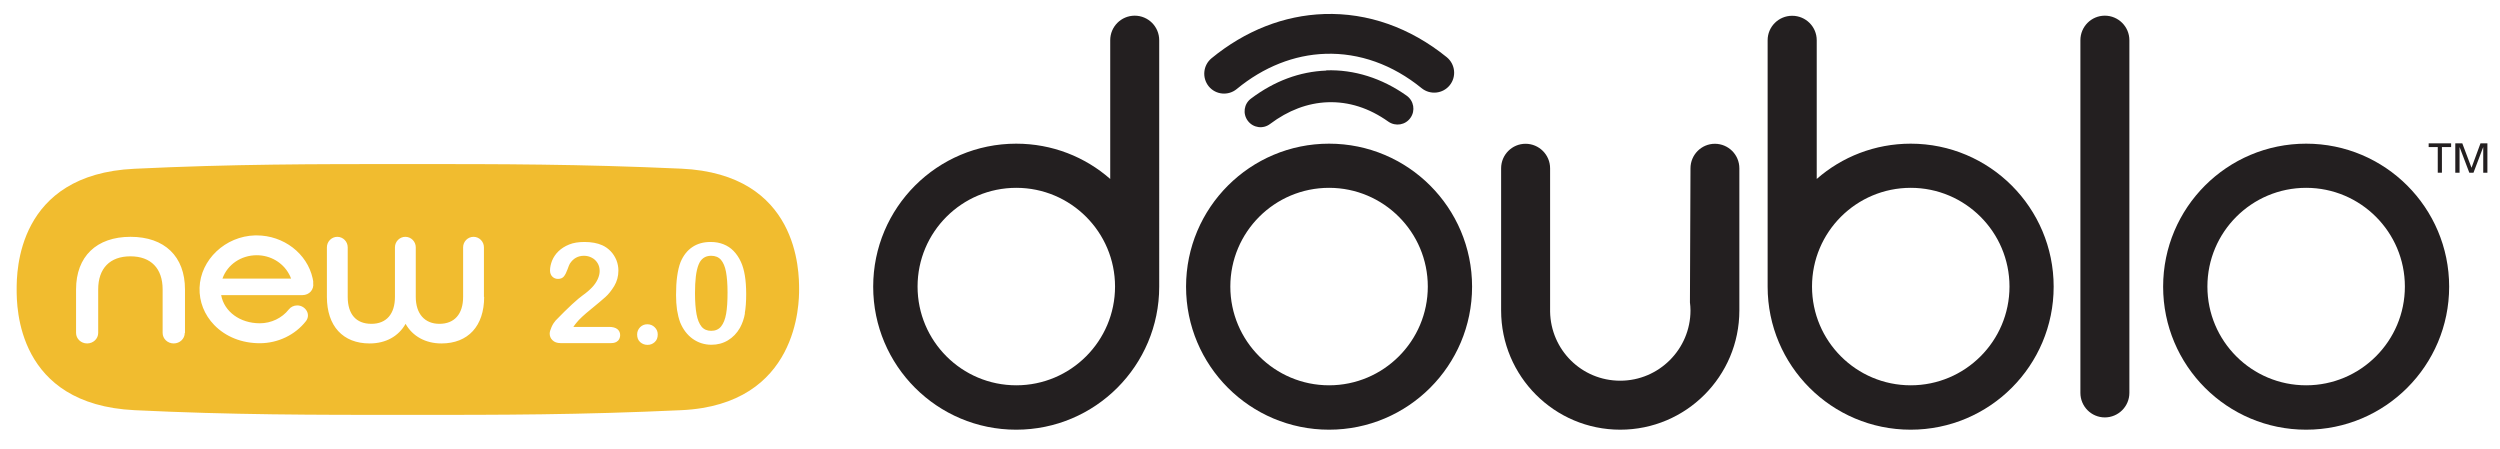 <?xml version="1.0" encoding="UTF-8"?>
<svg id="All" xmlns="http://www.w3.org/2000/svg" width="228.13" height="40.95" viewBox="0 0 228.13 40.95">
  <defs>
    <style>
      .cls-1 {
        fill: #f1bc2f;
      }

      .cls-2 {
        fill: #231f20;
      }
    </style>
  </defs>
  <g id="Doublo_new_2_logo" data-name="Doublo new 2_logo">
    <path class="cls-2" d="M121.03,6.44c-2.42.09-4.74.95-6.88,2.56-.64.48-.77,1.38-.28,2.03.48.64,1.39.77,2.03.28,1.65-1.24,3.42-1.91,5.24-1.98,1.93-.07,3.79.52,5.55,1.77.66.46,1.56.31,2.02-.35.46-.65.31-1.55-.35-2.02-2.26-1.6-4.8-2.4-7.34-2.31"/>
    <path class="cls-2" d="M112.86,8.12c2.44-2.01,5.24-3.12,8.09-3.21,3.09-.1,6.13.98,8.78,3.14.78.63,1.93.51,2.56-.27.63-.78.51-1.92-.27-2.56-3.35-2.71-7.21-4.07-11.18-3.94-3.67.12-7.22,1.52-10.29,4.04-.77.64-.88,1.78-.25,2.56.64.78,1.79.88,2.56.24"/>
    <path class="cls-2" d="M121.28,35.16c-4.96,0-9.01-4.03-9.01-9.01s4.04-9.01,9.01-9.01,9.01,4.04,9.01,9.01-4.04,9.01-9.01,9.01M121.28,13.11c-7.2,0-13.05,5.84-13.05,13.05s5.84,13.05,13.05,13.05,13.05-5.85,13.05-13.05-5.84-13.05-13.05-13.05"/>
    <path class="cls-2" d="M210.44,35.16c-4.97,0-9.01-4.03-9.01-9.01s4.04-9.01,9.01-9.01,9.01,4.04,9.01,9.01-4.04,9.01-9.01,9.01M210.44,13.11c-7.21,0-13.05,5.84-13.05,13.05s5.84,13.05,13.05,13.05,13.05-5.85,13.05-13.05-5.84-13.05-13.05-13.05"/>
    <path class="cls-2" d="M92.74,35.16c-4.97,0-9.01-4.03-9.01-9.01s4.04-9.01,9.01-9.01,9.01,4.04,9.01,9.01-4.04,9.01-9.01,9.01M103.55,1.43c-1.24,0-2.24,1-2.24,2.24v12.66c-2.29-2.01-5.29-3.22-8.58-3.22-7.21,0-13.05,5.84-13.05,13.05s5.84,13.05,13.05,13.05,13.05-5.85,13.05-13.05V3.67c0-1.24-1-2.24-2.24-2.24"/>
    <path class="cls-2" d="M174.36,35.16c-4.97,0-9.01-4.03-9.01-9.01s4.04-9.01,9.01-9.01,9.01,4.04,9.01,9.01-4.04,9.01-9.01,9.01M174.36,13.11c-3.28,0-6.29,1.21-8.58,3.22V3.67c0-1.23-1-2.23-2.24-2.23s-2.24,1-2.24,2.23v22.49c0,7.2,5.84,13.05,13.05,13.05s13.05-5.85,13.05-13.05-5.84-13.05-13.05-13.05"/>
    <path class="cls-2" d="M192.07,1.43c-1.23,0-2.23,1-2.23,2.24v32.18c0,1.24,1,2.24,2.23,2.24s2.24-1,2.24-2.24V3.67c0-1.24-1.01-2.24-2.24-2.24"/>
    <path class="cls-2" d="M156.49,13.12c-1.23,0-2.23,1-2.23,2.24l-.05,12.23c.03.24.05.49.05.74,0,3.53-2.88,6.41-6.41,6.41s-6.34-2.82-6.4-6.3v-13.08c0-1.24-1.01-2.24-2.24-2.24s-2.23,1-2.23,2.24v12.97c0,6.01,4.87,10.88,10.87,10.88s10.87-4.87,10.87-10.88v-12.97c0-1.24-1-2.24-2.24-2.24"/>
    <polygon class="cls-2" points="222.45 13.42 221.62 13.42 221.62 13.08 223.67 13.08 223.67 13.42 222.83 13.42 222.83 15.76 222.45 15.76 222.45 13.42"/>
    <polygon class="cls-2" points="224.05 13.08 224.69 13.08 225.53 15.31 226.35 13.08 226.98 13.08 226.98 15.76 226.6 15.76 226.6 13.44 226.59 13.44 225.71 15.76 225.33 15.76 224.45 13.44 224.44 13.44 224.44 15.76 224.05 15.76 224.05 13.08"/>
  </g>
  <g>
    <path class="cls-1" d="M23.43,23.29c-1.43,0-2.68.85-3.13,2.13h6.26c-.05-.14-.11-.28-.18-.4-.57-1.06-1.7-1.73-2.95-1.73Z"/>
    <path class="cls-1" d="M62.15,15.39c-9.39-.42-16.28-.42-24.94-.42s-15.95,0-24.94.43C1.53,15.9,1.52,24.81,1.52,26.41s.01,10.5,10.76,11.02c8.88.43,16.28.43,24.94.43s15.6,0,24.94-.43c10.75-.49,10.76-9.87,10.76-11.02,0-1.59-.01-10.53-10.76-11.02ZM16.86,30.38c0,.53-.45.96-1.01.96s-1.01-.43-1.01-.96v-3.97c0-1.92-1.07-3.02-2.94-3.02s-2.94,1.1-2.94,3.02v3.97c0,.53-.45.96-1.01.96s-1.01-.43-1.01-.96v-3.97c0-3,1.86-4.8,4.97-4.8s4.97,1.79,4.97,4.8v3.97ZM28.37,26.59c-.19.22-.47.34-.77.34h-7.42c.28,1.51,1.72,2.57,3.53,2.57,1.03,0,2.02-.47,2.64-1.26.18-.23.47-.37.77-.37.38,0,.72.21.89.54.15.3.11.63-.09.89-.98,1.26-2.56,2.02-4.21,2.02s-3.12-.59-4.16-1.66c-.9-.93-1.38-2.13-1.34-3.4.08-2.56,2.35-4.71,5.07-4.78h.14c2.46,0,4.61,1.65,5.11,3.92,0,0,.01.03.01.06.02.06.03.13.04.2v.03s0,0,0,0c0,.02,0,.03,0,.05,0,.03,0,.06,0,.11.04.27-.04.54-.22.75ZM44.18,27.09c0,2.66-1.46,4.25-3.9,4.25-1.44,0-2.63-.65-3.27-1.79-.64,1.14-1.81,1.79-3.28,1.79-2.44,0-3.9-1.59-3.9-4.25v-4.52c0-.53.43-.96.95-.96s.95.43.95.96v4.52c0,1.59.77,2.46,2.16,2.46s2.15-.92,2.15-2.46v-4.52c0-.53.43-.96.95-.96s.95.43.95.96v4.52c0,1.54.81,2.46,2.16,2.46s2.16-.87,2.16-2.46v-4.52c0-.53.43-.96.95-.96s.95.43.95.96v4.52ZM56.38,31.1c-.14.14-.34.21-.62.21h-4.61c-.31,0-.56-.09-.73-.26-.18-.17-.26-.38-.26-.61,0-.15.06-.35.17-.6.11-.25.24-.44.37-.59.56-.58,1.06-1.07,1.5-1.48.45-.41.77-.68.96-.81.34-.24.63-.49.86-.73.23-.24.4-.49.52-.75.12-.26.18-.51.18-.75,0-.27-.06-.51-.19-.72-.13-.21-.3-.38-.52-.49-.22-.12-.46-.18-.72-.18-.55,0-.98.24-1.29.72-.04.06-.11.23-.21.51-.1.28-.21.5-.33.65-.12.15-.3.23-.54.23-.21,0-.38-.07-.52-.21-.14-.14-.21-.33-.21-.56,0-.29.07-.59.19-.9.13-.31.32-.6.58-.85.26-.25.58-.46.98-.62.39-.16.86-.23,1.39-.23.64,0,1.18.1,1.63.3.29.13.55.32.77.55.22.23.39.5.52.81.12.31.18.63.18.95,0,.52-.13.99-.38,1.41-.26.42-.52.75-.79.99-.27.24-.71.62-1.34,1.13-.63.51-1.06.91-1.29,1.2-.1.11-.2.25-.31.41h3.27c.33,0,.57.07.74.2.17.13.26.32.26.55,0,.2-.07.38-.2.52ZM59.74,31.22c-.19.17-.4.25-.65.25s-.48-.08-.67-.25c-.19-.17-.28-.4-.28-.7,0-.25.09-.47.27-.66.18-.18.4-.27.66-.27s.49.09.67.27c.19.18.28.4.28.66,0,.3-.09.53-.28.7ZM67.98,28.58c-.08.49-.24.94-.46,1.34-.28.49-.65.87-1.1,1.14-.45.27-.95.4-1.5.4-.63,0-1.2-.18-1.71-.54-.5-.36-.88-.86-1.14-1.49-.13-.35-.22-.73-.29-1.15-.06-.42-.09-.87-.09-1.36,0-.63.03-1.2.1-1.7.07-.5.17-.94.31-1.3.25-.6.61-1.06,1.07-1.37.47-.32,1.03-.47,1.68-.47.43,0,.82.07,1.17.21.35.14.66.34.92.61.26.27.49.6.67,1,.32.69.48,1.66.48,2.93,0,.69-.04,1.27-.13,1.77Z"/>
    <path class="cls-1" d="M65.79,23.71c-.22-.25-.52-.37-.9-.37-.55,0-.94.28-1.15.83-.22.56-.32,1.41-.32,2.57,0,.79.05,1.43.14,1.93.09.5.25.88.46,1.14.22.26.51.38.88.38s.69-.13.9-.4c.22-.27.37-.65.46-1.15.09-.5.13-1.15.13-1.95,0-.76-.05-1.39-.14-1.88-.09-.49-.25-.85-.46-1.1Z"/>
  </g>
</svg>